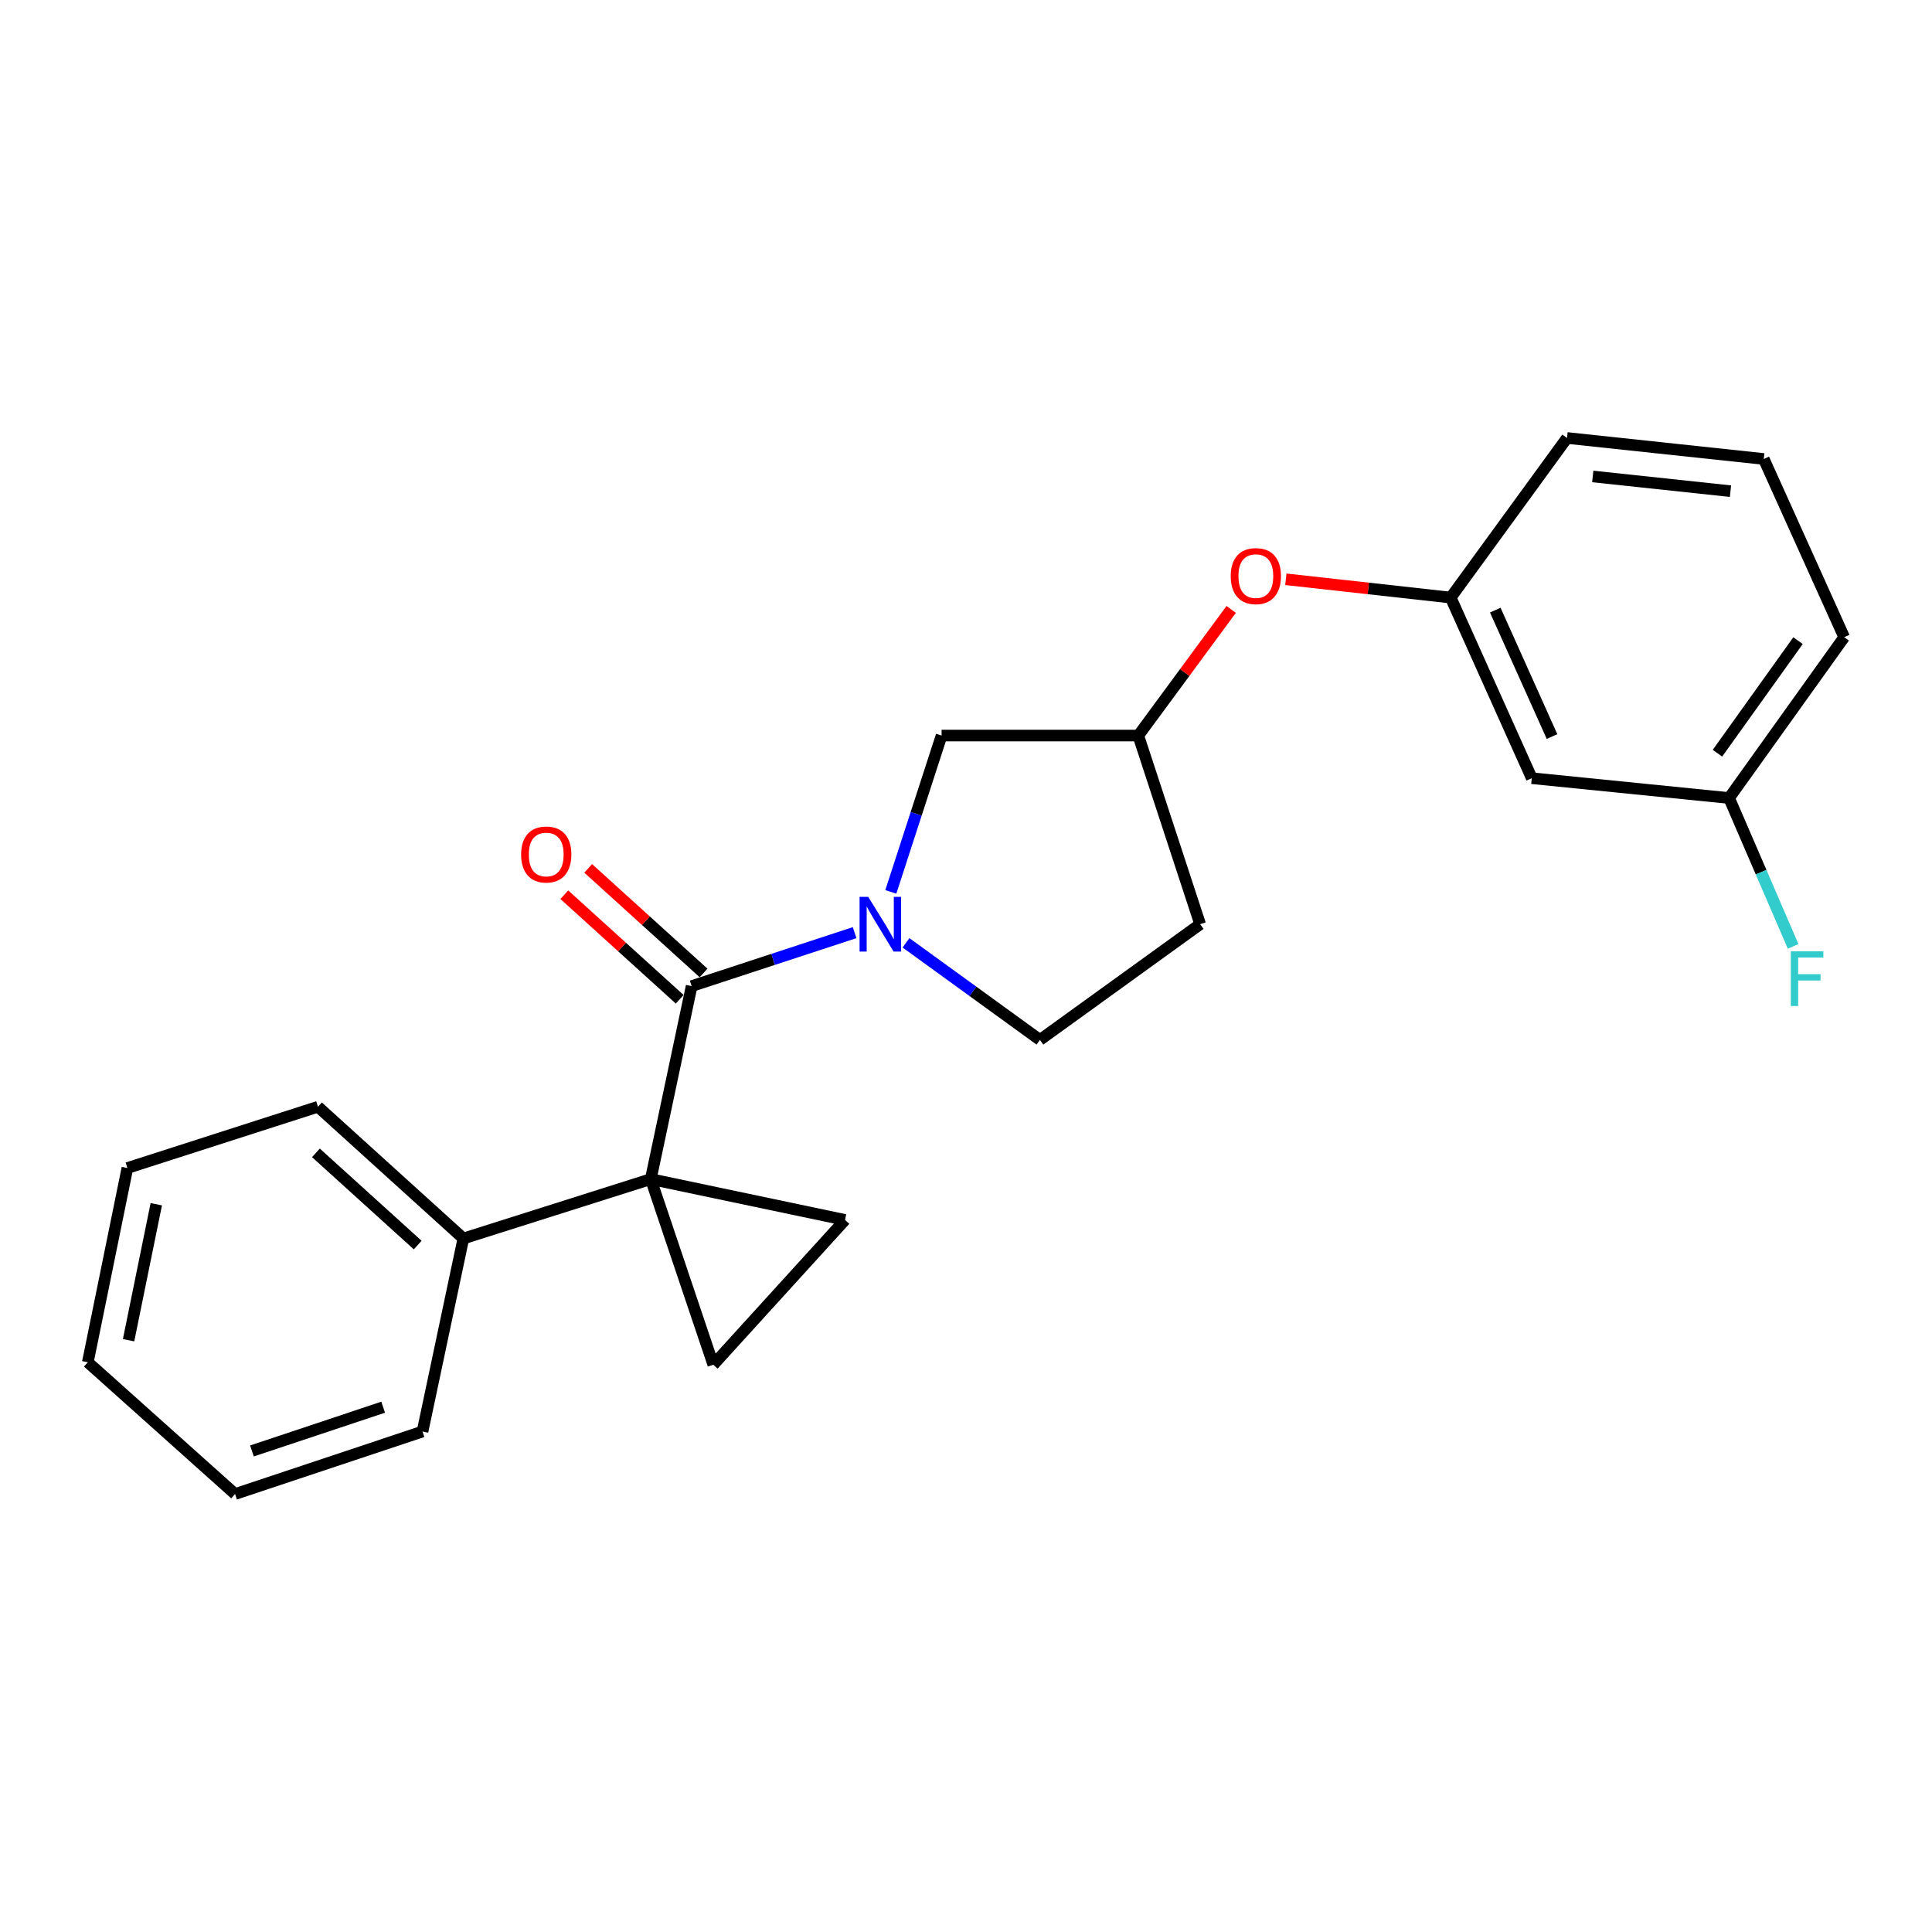 <?xml version='1.0' encoding='iso-8859-1'?>
<svg version='1.1' baseProfile='full'
              xmlns='http://www.w3.org/2000/svg'
                      xmlns:rdkit='http://www.rdkit.org/xml'
                      xmlns:xlink='http://www.w3.org/1999/xlink'
                  xml:space='preserve'
width='1000px' height='1000px' viewBox='0 0 1000 1000'>
<!-- END OF HEADER -->
<rect style='opacity:1.0;fill:#FFFFFF;stroke:none' width='1000' height='1000' x='0' y='0'> </rect>
<path class='bond-0' d='M 336.846,610.295 L 357.988,510.412' style='fill:none;fill-rule:evenodd;stroke:#000000;stroke-width:6px;stroke-linecap:butt;stroke-linejoin:miter;stroke-opacity:1' />
<path class='bond-2' d='M 336.846,610.295 L 437.383,631.436' style='fill:none;fill-rule:evenodd;stroke:#000000;stroke-width:6px;stroke-linecap:butt;stroke-linejoin:miter;stroke-opacity:1' />
<path class='bond-3' d='M 336.846,610.295 L 369.207,706.377' style='fill:none;fill-rule:evenodd;stroke:#000000;stroke-width:6px;stroke-linecap:butt;stroke-linejoin:miter;stroke-opacity:1' />
<path class='bond-5' d='M 336.846,610.295 L 239.835,641.042' style='fill:none;fill-rule:evenodd;stroke:#000000;stroke-width:6px;stroke-linecap:butt;stroke-linejoin:miter;stroke-opacity:1' />
<path class='bond-1' d='M 357.988,510.412 L 400.166,496.574' style='fill:none;fill-rule:evenodd;stroke:#000000;stroke-width:6px;stroke-linecap:butt;stroke-linejoin:miter;stroke-opacity:1' />
<path class='bond-1' d='M 400.166,496.574 L 442.343,482.735' style='fill:none;fill-rule:evenodd;stroke:#0000FF;stroke-width:6px;stroke-linecap:butt;stroke-linejoin:miter;stroke-opacity:1' />
<path class='bond-7' d='M 364.164,503.598 L 334.305,476.537' style='fill:none;fill-rule:evenodd;stroke:#000000;stroke-width:6px;stroke-linecap:butt;stroke-linejoin:miter;stroke-opacity:1' />
<path class='bond-7' d='M 334.305,476.537 L 304.446,449.475' style='fill:none;fill-rule:evenodd;stroke:#FF0000;stroke-width:6px;stroke-linecap:butt;stroke-linejoin:miter;stroke-opacity:1' />
<path class='bond-7' d='M 351.812,517.226 L 321.953,490.165' style='fill:none;fill-rule:evenodd;stroke:#000000;stroke-width:6px;stroke-linecap:butt;stroke-linejoin:miter;stroke-opacity:1' />
<path class='bond-7' d='M 321.953,490.165 L 292.094,463.103' style='fill:none;fill-rule:evenodd;stroke:#FF0000;stroke-width:6px;stroke-linecap:butt;stroke-linejoin:miter;stroke-opacity:1' />
<path class='bond-4' d='M 461.085,461.642 L 474.222,421.182' style='fill:none;fill-rule:evenodd;stroke:#0000FF;stroke-width:6px;stroke-linecap:butt;stroke-linejoin:miter;stroke-opacity:1' />
<path class='bond-4' d='M 474.222,421.182 L 487.36,380.723' style='fill:none;fill-rule:evenodd;stroke:#000000;stroke-width:6px;stroke-linecap:butt;stroke-linejoin:miter;stroke-opacity:1' />
<path class='bond-6' d='M 468.944,488.003 L 503.606,513.13' style='fill:none;fill-rule:evenodd;stroke:#0000FF;stroke-width:6px;stroke-linecap:butt;stroke-linejoin:miter;stroke-opacity:1' />
<path class='bond-6' d='M 503.606,513.13 L 538.267,538.257' style='fill:none;fill-rule:evenodd;stroke:#000000;stroke-width:6px;stroke-linecap:butt;stroke-linejoin:miter;stroke-opacity:1' />
<path class='bond-23' d='M 437.383,631.436 L 369.207,706.377' style='fill:none;fill-rule:evenodd;stroke:#000000;stroke-width:6px;stroke-linecap:butt;stroke-linejoin:miter;stroke-opacity:1' />
<path class='bond-8' d='M 487.36,380.723 L 589.174,380.723' style='fill:none;fill-rule:evenodd;stroke:#000000;stroke-width:6px;stroke-linecap:butt;stroke-linejoin:miter;stroke-opacity:1' />
<path class='bond-17' d='M 239.835,641.042 L 164.578,572.856' style='fill:none;fill-rule:evenodd;stroke:#000000;stroke-width:6px;stroke-linecap:butt;stroke-linejoin:miter;stroke-opacity:1' />
<path class='bond-17' d='M 216.197,644.444 L 163.517,596.714' style='fill:none;fill-rule:evenodd;stroke:#000000;stroke-width:6px;stroke-linecap:butt;stroke-linejoin:miter;stroke-opacity:1' />
<path class='bond-18' d='M 239.835,641.042 L 218.694,740.955' style='fill:none;fill-rule:evenodd;stroke:#000000;stroke-width:6px;stroke-linecap:butt;stroke-linejoin:miter;stroke-opacity:1' />
<path class='bond-12' d='M 538.267,538.257 L 621.198,478.368' style='fill:none;fill-rule:evenodd;stroke:#000000;stroke-width:6px;stroke-linecap:butt;stroke-linejoin:miter;stroke-opacity:1' />
<path class='bond-11' d='M 589.174,380.723 L 613.218,348.079' style='fill:none;fill-rule:evenodd;stroke:#000000;stroke-width:6px;stroke-linecap:butt;stroke-linejoin:miter;stroke-opacity:1' />
<path class='bond-11' d='M 613.218,348.079 L 637.262,315.434' style='fill:none;fill-rule:evenodd;stroke:#FF0000;stroke-width:6px;stroke-linecap:butt;stroke-linejoin:miter;stroke-opacity:1' />
<path class='bond-25' d='M 589.174,380.723 L 621.198,478.368' style='fill:none;fill-rule:evenodd;stroke:#000000;stroke-width:6px;stroke-linecap:butt;stroke-linejoin:miter;stroke-opacity:1' />
<path class='bond-9' d='M 792.843,402.794 L 750.877,309.308' style='fill:none;fill-rule:evenodd;stroke:#000000;stroke-width:6px;stroke-linecap:butt;stroke-linejoin:miter;stroke-opacity:1' />
<path class='bond-9' d='M 803.327,381.239 L 773.951,315.799' style='fill:none;fill-rule:evenodd;stroke:#000000;stroke-width:6px;stroke-linecap:butt;stroke-linejoin:miter;stroke-opacity:1' />
<path class='bond-13' d='M 792.843,402.794 L 894.973,413.054' style='fill:none;fill-rule:evenodd;stroke:#000000;stroke-width:6px;stroke-linecap:butt;stroke-linejoin:miter;stroke-opacity:1' />
<path class='bond-10' d='M 750.877,309.308 L 708.218,304.571' style='fill:none;fill-rule:evenodd;stroke:#000000;stroke-width:6px;stroke-linecap:butt;stroke-linejoin:miter;stroke-opacity:1' />
<path class='bond-10' d='M 708.218,304.571 L 665.56,299.834' style='fill:none;fill-rule:evenodd;stroke:#FF0000;stroke-width:6px;stroke-linecap:butt;stroke-linejoin:miter;stroke-opacity:1' />
<path class='bond-16' d='M 750.877,309.308 L 811.082,226.694' style='fill:none;fill-rule:evenodd;stroke:#000000;stroke-width:6px;stroke-linecap:butt;stroke-linejoin:miter;stroke-opacity:1' />
<path class='bond-14' d='M 894.973,413.054 L 911.548,451.449' style='fill:none;fill-rule:evenodd;stroke:#000000;stroke-width:6px;stroke-linecap:butt;stroke-linejoin:miter;stroke-opacity:1' />
<path class='bond-14' d='M 911.548,451.449 L 928.123,489.844' style='fill:none;fill-rule:evenodd;stroke:#33CCCC;stroke-width:6px;stroke-linecap:butt;stroke-linejoin:miter;stroke-opacity:1' />
<path class='bond-26' d='M 894.973,413.054 L 954.545,329.816' style='fill:none;fill-rule:evenodd;stroke:#000000;stroke-width:6px;stroke-linecap:butt;stroke-linejoin:miter;stroke-opacity:1' />
<path class='bond-26' d='M 888.952,389.863 L 930.653,331.597' style='fill:none;fill-rule:evenodd;stroke:#000000;stroke-width:6px;stroke-linecap:butt;stroke-linejoin:miter;stroke-opacity:1' />
<path class='bond-15' d='M 912.927,237.567 L 811.082,226.694' style='fill:none;fill-rule:evenodd;stroke:#000000;stroke-width:6px;stroke-linecap:butt;stroke-linejoin:miter;stroke-opacity:1' />
<path class='bond-15' d='M 895.698,254.225 L 824.407,246.614' style='fill:none;fill-rule:evenodd;stroke:#000000;stroke-width:6px;stroke-linecap:butt;stroke-linejoin:miter;stroke-opacity:1' />
<path class='bond-19' d='M 912.927,237.567 L 954.545,329.816' style='fill:none;fill-rule:evenodd;stroke:#000000;stroke-width:6px;stroke-linecap:butt;stroke-linejoin:miter;stroke-opacity:1' />
<path class='bond-20' d='M 164.578,572.856 L 65.942,604.563' style='fill:none;fill-rule:evenodd;stroke:#000000;stroke-width:6px;stroke-linecap:butt;stroke-linejoin:miter;stroke-opacity:1' />
<path class='bond-21' d='M 218.694,740.955 L 121.672,773.306' style='fill:none;fill-rule:evenodd;stroke:#000000;stroke-width:6px;stroke-linecap:butt;stroke-linejoin:miter;stroke-opacity:1' />
<path class='bond-21' d='M 198.322,728.359 L 130.407,751.005' style='fill:none;fill-rule:evenodd;stroke:#000000;stroke-width:6px;stroke-linecap:butt;stroke-linejoin:miter;stroke-opacity:1' />
<path class='bond-24' d='M 65.942,604.563 L 45.455,705.099' style='fill:none;fill-rule:evenodd;stroke:#000000;stroke-width:6px;stroke-linecap:butt;stroke-linejoin:miter;stroke-opacity:1' />
<path class='bond-24' d='M 80.891,623.316 L 66.55,693.691' style='fill:none;fill-rule:evenodd;stroke:#000000;stroke-width:6px;stroke-linecap:butt;stroke-linejoin:miter;stroke-opacity:1' />
<path class='bond-22' d='M 121.672,773.306 L 45.455,705.099' style='fill:none;fill-rule:evenodd;stroke:#000000;stroke-width:6px;stroke-linecap:butt;stroke-linejoin:miter;stroke-opacity:1' />
<path  class='atom-2' d='M 449.393 464.208
L 458.673 479.208
Q 459.593 480.688, 461.073 483.368
Q 462.553 486.048, 462.633 486.208
L 462.633 464.208
L 466.393 464.208
L 466.393 492.528
L 462.513 492.528
L 452.553 476.128
Q 451.393 474.208, 450.153 472.008
Q 448.953 469.808, 448.593 469.128
L 448.593 492.528
L 444.913 492.528
L 444.913 464.208
L 449.393 464.208
' fill='#0000FF'/>
<path  class='atom-8' d='M 269.731 442.286
Q 269.731 435.486, 273.091 431.686
Q 276.451 427.886, 282.731 427.886
Q 289.011 427.886, 292.371 431.686
Q 295.731 435.486, 295.731 442.286
Q 295.731 449.166, 292.331 453.086
Q 288.931 456.966, 282.731 456.966
Q 276.491 456.966, 273.091 453.086
Q 269.731 449.206, 269.731 442.286
M 282.731 453.766
Q 287.051 453.766, 289.371 450.886
Q 291.731 447.966, 291.731 442.286
Q 291.731 436.726, 289.371 433.926
Q 287.051 431.086, 282.731 431.086
Q 278.411 431.086, 276.051 433.886
Q 273.731 436.686, 273.731 442.286
Q 273.731 448.006, 276.051 450.886
Q 278.411 453.766, 282.731 453.766
' fill='#FF0000'/>
<path  class='atom-12' d='M 637.023 298.189
Q 637.023 291.389, 640.383 287.589
Q 643.743 283.789, 650.023 283.789
Q 656.303 283.789, 659.663 287.589
Q 663.023 291.389, 663.023 298.189
Q 663.023 305.069, 659.623 308.989
Q 656.223 312.869, 650.023 312.869
Q 643.783 312.869, 640.383 308.989
Q 637.023 305.109, 637.023 298.189
M 650.023 309.669
Q 654.343 309.669, 656.663 306.789
Q 659.023 303.869, 659.023 298.189
Q 659.023 292.629, 656.663 289.829
Q 654.343 286.989, 650.023 286.989
Q 645.703 286.989, 643.343 289.789
Q 641.023 292.589, 641.023 298.189
Q 641.023 303.909, 643.343 306.789
Q 645.703 309.669, 650.023 309.669
' fill='#FF0000'/>
<path  class='atom-15' d='M 926.915 492.39
L 943.755 492.39
L 943.755 495.63
L 930.715 495.63
L 930.715 504.23
L 942.315 504.23
L 942.315 507.51
L 930.715 507.51
L 930.715 520.71
L 926.915 520.71
L 926.915 492.39
' fill='#33CCCC'/>
</svg>
